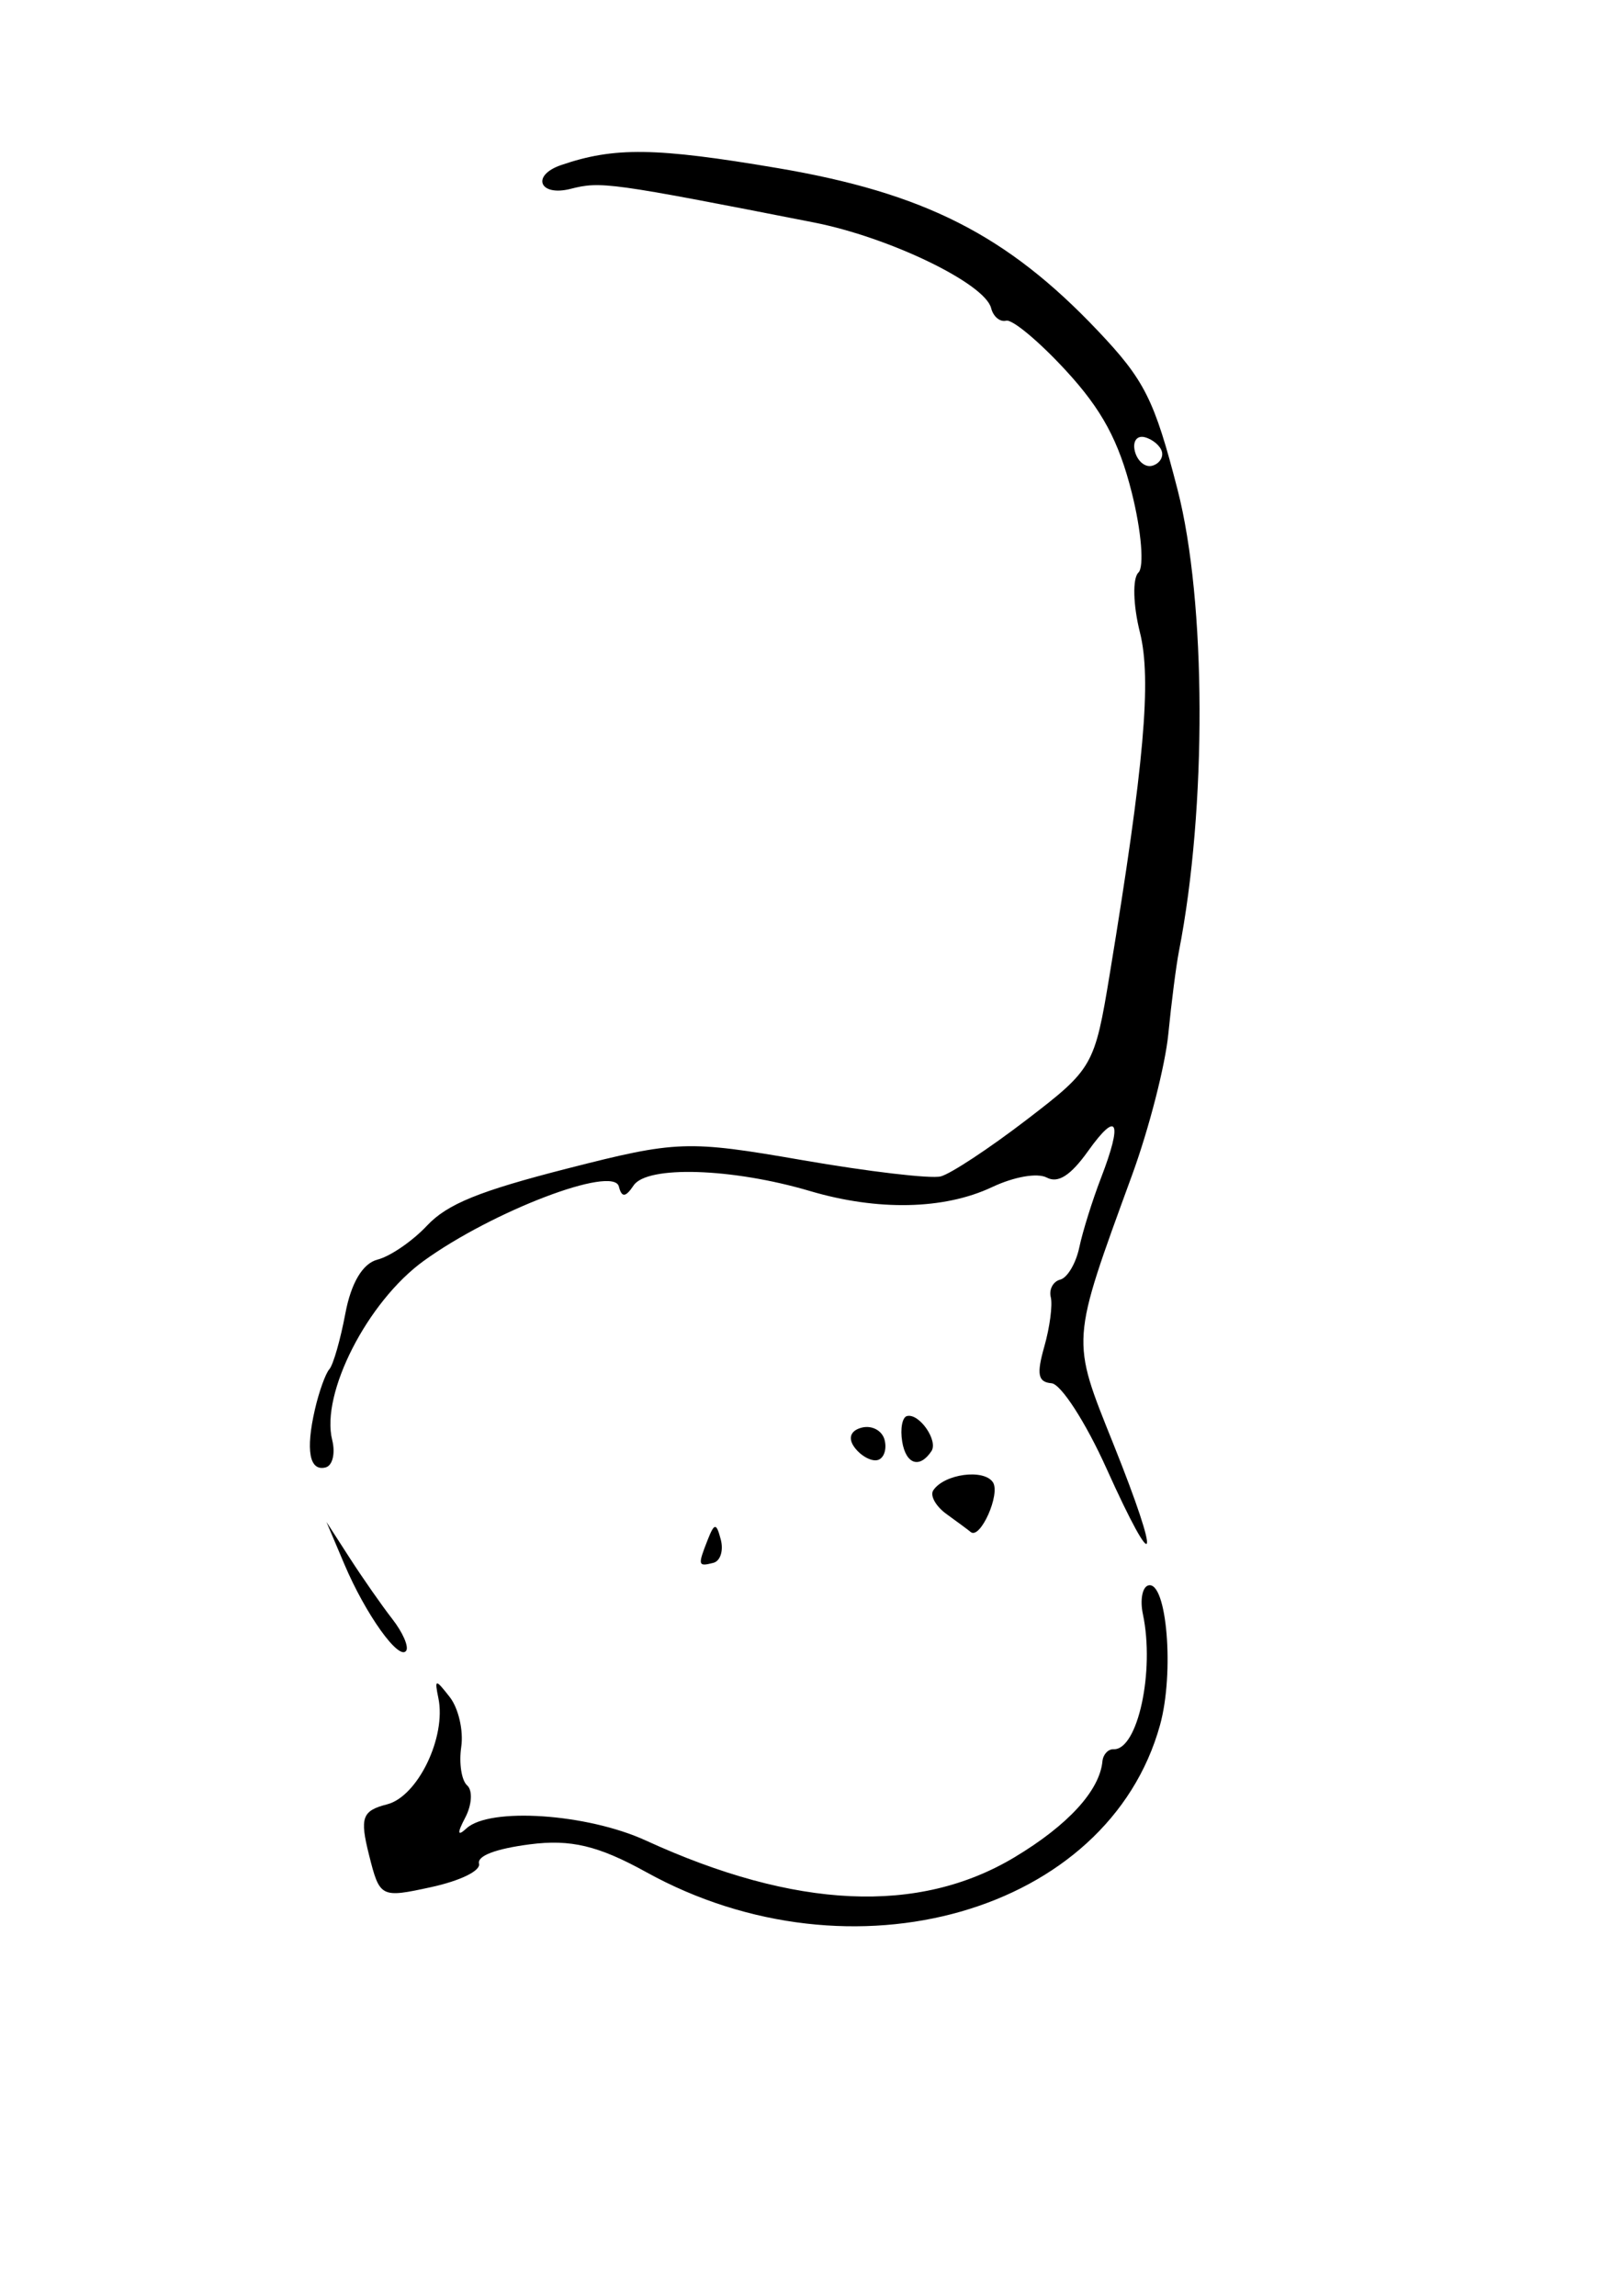 <?xml version="1.0" encoding="UTF-8" standalone="no"?>
<!-- Created with Inkscape (http://www.inkscape.org/) -->

<svg
   xmlns:dc="http://purl.org/dc/elements/1.1/"
   xmlns:cc="http://creativecommons.org/ns#"
   xmlns:rdf="http://www.w3.org/1999/02/22-rdf-syntax-ns#"
   xmlns:svg="http://www.w3.org/2000/svg"
   xmlns="http://www.w3.org/2000/svg"
   xmlns:sodipodi="http://sodipodi.sourceforge.net/DTD/sodipodi-0.dtd"
   xmlns:inkscape="http://www.inkscape.org/namespaces/inkscape"
   width="210mm"
   height="297mm"
   id="svg2"
   version="1.1"
   inkscape:version="0.47pre4 r22446"
   sodipodi:docname="Nuevo documento 1">
  <defs
     id="defs4">
    <inkscape:perspective
       sodipodi:type="inkscape:persp3d"
       inkscape:vp_x="0 : 526.18109 : 1"
       inkscape:vp_y="0 : 1000 : 0"
       inkscape:vp_z="744.09448 : 526.18109 : 1"
       inkscape:persp3d-origin="372.04724 : 350.78739 : 1"
       id="perspective10" />
    <inkscape:perspective
       id="perspective2920"
       inkscape:persp3d-origin="0.5 : 0.33333333 : 1"
       inkscape:vp_z="1 : 0.5 : 1"
       inkscape:vp_y="0 : 1000 : 0"
       inkscape:vp_x="0 : 0.5 : 1"
       sodipodi:type="inkscape:persp3d" />
    <inkscape:perspective
       id="perspective2991"
       inkscape:persp3d-origin="0.5 : 0.33333333 : 1"
       inkscape:vp_z="1 : 0.5 : 1"
       inkscape:vp_y="0 : 1000 : 0"
       inkscape:vp_x="0 : 0.5 : 1"
       sodipodi:type="inkscape:persp3d" />
    <inkscape:perspective
       id="perspective3062"
       inkscape:persp3d-origin="0.5 : 0.33333333 : 1"
       inkscape:vp_z="1 : 0.5 : 1"
       inkscape:vp_y="0 : 1000 : 0"
       inkscape:vp_x="0 : 0.5 : 1"
       sodipodi:type="inkscape:persp3d" />
    <inkscape:perspective
       id="perspective3265"
       inkscape:persp3d-origin="0.5 : 0.33333333 : 1"
       inkscape:vp_z="1 : 0.5 : 1"
       inkscape:vp_y="0 : 1000 : 0"
       inkscape:vp_x="0 : 0.5 : 1"
       sodipodi:type="inkscape:persp3d" />
    <inkscape:perspective
       id="perspective3357"
       inkscape:persp3d-origin="0.5 : 0.33333333 : 1"
       inkscape:vp_z="1 : 0.5 : 1"
       inkscape:vp_y="0 : 1000 : 0"
       inkscape:vp_x="0 : 0.5 : 1"
       sodipodi:type="inkscape:persp3d" />
    <inkscape:perspective
       id="perspective3518"
       inkscape:persp3d-origin="0.5 : 0.33333333 : 1"
       inkscape:vp_z="1 : 0.5 : 1"
       inkscape:vp_y="0 : 1000 : 0"
       inkscape:vp_x="0 : 0.5 : 1"
       sodipodi:type="inkscape:persp3d" />
    <inkscape:perspective
       id="perspective3967"
       inkscape:persp3d-origin="0.5 : 0.33333333 : 1"
       inkscape:vp_z="1 : 0.5 : 1"
       inkscape:vp_y="0 : 1000 : 0"
       inkscape:vp_x="0 : 0.5 : 1"
       sodipodi:type="inkscape:persp3d" />
    <inkscape:perspective
       id="perspective4218"
       inkscape:persp3d-origin="0.5 : 0.33333333 : 1"
       inkscape:vp_z="1 : 0.5 : 1"
       inkscape:vp_y="0 : 1000 : 0"
       inkscape:vp_x="0 : 0.5 : 1"
       sodipodi:type="inkscape:persp3d" />
    <inkscape:perspective
       id="perspective4490"
       inkscape:persp3d-origin="0.5 : 0.33333333 : 1"
       inkscape:vp_z="1 : 0.5 : 1"
       inkscape:vp_y="0 : 1000 : 0"
       inkscape:vp_x="0 : 0.5 : 1"
       sodipodi:type="inkscape:persp3d" />
    <inkscape:perspective
       id="perspective4636"
       inkscape:persp3d-origin="0.5 : 0.33333333 : 1"
       inkscape:vp_z="1 : 0.5 : 1"
       inkscape:vp_y="0 : 1000 : 0"
       inkscape:vp_x="0 : 0.5 : 1"
       sodipodi:type="inkscape:persp3d" />
    <inkscape:perspective
       id="perspective4746"
       inkscape:persp3d-origin="0.5 : 0.33333333 : 1"
       inkscape:vp_z="1 : 0.5 : 1"
       inkscape:vp_y="0 : 1000 : 0"
       inkscape:vp_x="0 : 0.5 : 1"
       sodipodi:type="inkscape:persp3d" />
    <inkscape:perspective
       id="perspective4853"
       inkscape:persp3d-origin="0.5 : 0.33333333 : 1"
       inkscape:vp_z="1 : 0.5 : 1"
       inkscape:vp_y="0 : 1000 : 0"
       inkscape:vp_x="0 : 0.5 : 1"
       sodipodi:type="inkscape:persp3d" />
    <inkscape:perspective
       id="perspective4942"
       inkscape:persp3d-origin="0.5 : 0.33333333 : 1"
       inkscape:vp_z="1 : 0.5 : 1"
       inkscape:vp_y="0 : 1000 : 0"
       inkscape:vp_x="0 : 0.5 : 1"
       sodipodi:type="inkscape:persp3d" />
    <inkscape:perspective
       id="perspective5103"
       inkscape:persp3d-origin="0.5 : 0.33333333 : 1"
       inkscape:vp_z="1 : 0.5 : 1"
       inkscape:vp_y="0 : 1000 : 0"
       inkscape:vp_x="0 : 0.5 : 1"
       sodipodi:type="inkscape:persp3d" />
    <inkscape:perspective
       id="perspective5192"
       inkscape:persp3d-origin="0.5 : 0.33333333 : 1"
       inkscape:vp_z="1 : 0.5 : 1"
       inkscape:vp_y="0 : 1000 : 0"
       inkscape:vp_x="0 : 0.5 : 1"
       sodipodi:type="inkscape:persp3d" />
    <inkscape:perspective
       id="perspective5299"
       inkscape:persp3d-origin="0.5 : 0.33333333 : 1"
       inkscape:vp_z="1 : 0.5 : 1"
       inkscape:vp_y="0 : 1000 : 0"
       inkscape:vp_x="0 : 0.5 : 1"
       sodipodi:type="inkscape:persp3d" />
    <inkscape:perspective
       id="perspective5715"
       inkscape:persp3d-origin="0.5 : 0.33333333 : 1"
       inkscape:vp_z="1 : 0.5 : 1"
       inkscape:vp_y="0 : 1000 : 0"
       inkscape:vp_x="0 : 0.5 : 1"
       sodipodi:type="inkscape:persp3d" />
    <inkscape:perspective
       id="perspective6531"
       inkscape:persp3d-origin="0.5 : 0.33333333 : 1"
       inkscape:vp_z="1 : 0.5 : 1"
       inkscape:vp_y="0 : 1000 : 0"
       inkscape:vp_x="0 : 0.5 : 1"
       sodipodi:type="inkscape:persp3d" />
    <inkscape:perspective
       id="perspective6710"
       inkscape:persp3d-origin="0.5 : 0.33333333 : 1"
       inkscape:vp_z="1 : 0.5 : 1"
       inkscape:vp_y="0 : 1000 : 0"
       inkscape:vp_x="0 : 0.5 : 1"
       sodipodi:type="inkscape:persp3d" />
    <inkscape:perspective
       id="perspective7042"
       inkscape:persp3d-origin="0.5 : 0.33333333 : 1"
       inkscape:vp_z="1 : 0.5 : 1"
       inkscape:vp_y="0 : 1000 : 0"
       inkscape:vp_x="0 : 0.5 : 1"
       sodipodi:type="inkscape:persp3d" />
    <inkscape:perspective
       id="perspective7131"
       inkscape:persp3d-origin="0.5 : 0.33333333 : 1"
       inkscape:vp_z="1 : 0.5 : 1"
       inkscape:vp_y="0 : 1000 : 0"
       inkscape:vp_x="0 : 0.5 : 1"
       sodipodi:type="inkscape:persp3d" />
    <inkscape:perspective
       id="perspective7313"
       inkscape:persp3d-origin="0.5 : 0.33333333 : 1"
       inkscape:vp_z="1 : 0.5 : 1"
       inkscape:vp_y="0 : 1000 : 0"
       inkscape:vp_x="0 : 0.5 : 1"
       sodipodi:type="inkscape:persp3d" />
    <inkscape:perspective
       id="perspective7582"
       inkscape:persp3d-origin="0.5 : 0.33333333 : 1"
       inkscape:vp_z="1 : 0.5 : 1"
       inkscape:vp_y="0 : 1000 : 0"
       inkscape:vp_x="0 : 0.5 : 1"
       sodipodi:type="inkscape:persp3d" />
    <inkscape:perspective
       id="perspective8070"
       inkscape:persp3d-origin="0.5 : 0.33333333 : 1"
       inkscape:vp_z="1 : 0.5 : 1"
       inkscape:vp_y="0 : 1000 : 0"
       inkscape:vp_x="0 : 0.5 : 1"
       sodipodi:type="inkscape:persp3d" />
    <inkscape:perspective
       id="perspective9053"
       inkscape:persp3d-origin="0.5 : 0.33333333 : 1"
       inkscape:vp_z="1 : 0.5 : 1"
       inkscape:vp_y="0 : 1000 : 0"
       inkscape:vp_x="0 : 0.5 : 1"
       sodipodi:type="inkscape:persp3d" />
    <inkscape:perspective
       id="perspective9304"
       inkscape:persp3d-origin="0.5 : 0.33333333 : 1"
       inkscape:vp_z="1 : 0.5 : 1"
       inkscape:vp_y="0 : 1000 : 0"
       inkscape:vp_x="0 : 0.5 : 1"
       sodipodi:type="inkscape:persp3d" />
    <inkscape:perspective
       id="perspective9825"
       inkscape:persp3d-origin="0.5 : 0.33333333 : 1"
       inkscape:vp_z="1 : 0.5 : 1"
       inkscape:vp_y="0 : 1000 : 0"
       inkscape:vp_x="0 : 0.5 : 1"
       sodipodi:type="inkscape:persp3d" />
    <inkscape:perspective
       id="perspective10409"
       inkscape:persp3d-origin="0.5 : 0.33333333 : 1"
       inkscape:vp_z="1 : 0.5 : 1"
       inkscape:vp_y="0 : 1000 : 0"
       inkscape:vp_x="0 : 0.5 : 1"
       sodipodi:type="inkscape:persp3d" />
    <inkscape:perspective
       id="perspective10681"
       inkscape:persp3d-origin="0.5 : 0.33333333 : 1"
       inkscape:vp_z="1 : 0.5 : 1"
       inkscape:vp_y="0 : 1000 : 0"
       inkscape:vp_x="0 : 0.5 : 1"
       sodipodi:type="inkscape:persp3d" />
    <inkscape:perspective
       id="perspective11022"
       inkscape:persp3d-origin="0.5 : 0.33333333 : 1"
       inkscape:vp_z="1 : 0.5 : 1"
       inkscape:vp_y="0 : 1000 : 0"
       inkscape:vp_x="0 : 0.5 : 1"
       sodipodi:type="inkscape:persp3d" />
    <inkscape:perspective
       id="perspective11663"
       inkscape:persp3d-origin="0.5 : 0.33333333 : 1"
       inkscape:vp_z="1 : 0.5 : 1"
       inkscape:vp_y="0 : 1000 : 0"
       inkscape:vp_x="0 : 0.5 : 1"
       sodipodi:type="inkscape:persp3d" />
    <inkscape:perspective
       id="perspective12373"
       inkscape:persp3d-origin="0.5 : 0.33333333 : 1"
       inkscape:vp_z="1 : 0.5 : 1"
       inkscape:vp_y="0 : 1000 : 0"
       inkscape:vp_x="0 : 0.5 : 1"
       sodipodi:type="inkscape:persp3d" />
    <inkscape:perspective
       id="perspective12897"
       inkscape:persp3d-origin="0.5 : 0.33333333 : 1"
       inkscape:vp_z="1 : 0.5 : 1"
       inkscape:vp_y="0 : 1000 : 0"
       inkscape:vp_x="0 : 0.5 : 1"
       sodipodi:type="inkscape:persp3d" />
    <inkscape:perspective
       id="perspective13480"
       inkscape:persp3d-origin="0.5 : 0.33333333 : 1"
       inkscape:vp_z="1 : 0.5 : 1"
       inkscape:vp_y="0 : 1000 : 0"
       inkscape:vp_x="0 : 0.5 : 1"
       sodipodi:type="inkscape:persp3d" />
    <inkscape:perspective
       id="perspective13589"
       inkscape:persp3d-origin="0.5 : 0.33333333 : 1"
       inkscape:vp_z="1 : 0.5 : 1"
       inkscape:vp_y="0 : 1000 : 0"
       inkscape:vp_x="0 : 0.5 : 1"
       sodipodi:type="inkscape:persp3d" />
  </defs>
  <sodipodi:namedview
     id="base"
     pagecolor="#ffffff"
     bordercolor="#666666"
     borderopacity="1.0"
     inkscape:pageopacity="0.0"
     inkscape:pageshadow="2"
     inkscape:zoom="0.35"
     inkscape:cx="350"
     inkscape:cy="508.57143"
     inkscape:document-units="px"
     inkscape:current-layer="layer1"
     showgrid="false"
     inkscape:window-width="1280"
     inkscape:window-height="952"
     inkscape:window-x="0"
     inkscape:window-y="0"
     inkscape:window-maximized="1" />
  <g
     inkscape:label="Capa 1"
     inkscape:groupmode="layer"
     id="layer1">
    <path
       style="fill:#000000"
       d="m 189.301,882.214 c 14.981,-3.829 29.019,-32.884 25.084,-51.918 -1.962,-9.491 -1.464,-9.536 5.574,-0.508 4.251,5.453 6.771,16.404 5.602,24.334 -1.17,7.931 0.131,16.41 2.892,18.843 2.761,2.433 2.338,9.519 -0.94,15.746 -4.039,7.673 -3.845,9.37 0.603,5.265 11.317,-10.446 58.995,-7.233 87.667,5.907 73.297,33.591 133.543,36.318 180.425,8.166 26.12,-15.685 41.54,-32.529 42.92,-46.883 0.322,-3.352 2.777,-6.003 5.454,-5.891 11.807,0.496 20.21,-38.238 14.33,-66.05 -1.476,-6.98 -0.267,-13.309 2.687,-14.063 9.022,-2.306 12.77,42.714 5.686,68.293 -25.39,91.68 -150.643,127.546 -251.209,71.934 -23.462,-12.974 -37.063,-16.216 -57.07,-13.603 -16.713,2.183 -25.717,5.623 -24.754,9.457 0.868,3.455 -9.15,8.347 -23.477,11.466 -24.581,5.35 -25.077,5.093 -30.304,-15.72 -4.599,-18.313 -3.412,-21.646 8.83,-24.775 z M 154.013,689.097 c 2.003,-8.687 5.179,-17.525 7.059,-19.64 1.88,-2.115 5.4,-14.385 7.823,-27.267 2.816,-14.97 8.491,-24.465 15.727,-26.315 6.227,-1.592 17.105,-9.054 24.175,-16.583 9.952,-10.599 25.476,-16.916 68.772,-27.983 53.359,-13.639 58.612,-13.825 114.788,-4.074 32.378,5.621 62.836,9.204 67.684,7.962 4.848,-1.242 23.733,-13.692 41.967,-27.668 32.497,-24.908 33.302,-26.318 40.709,-71.339 16.851,-102.43 20.519,-143.989 14.74,-166.999 -3.339,-13.294 -3.675,-26.437 -0.746,-29.207 2.928,-2.769 1.478,-20.349 -3.222,-39.065 -6.371,-25.368 -14.582,-40.582 -32.258,-59.774 -13.041,-14.159 -26.171,-25.115 -29.177,-24.347 -3.006,0.768 -6.315,-1.988 -7.354,-6.126 C 481.664,138.586 434.975,116.032 397.944,108.763 298.189,89.183 293.785,88.574 279.055,92.339 263.784,96.242 259.596,85.787 274.399,80.714 c 26.022,-8.918 46.176,-8.638 105.854,1.471 71.677,12.141 112.196,32.705 156.533,79.445 22.994,24.24 27.729,33.665 39.081,77.787 14.08,54.728 14.377,155.658 0.665,225.748 -1.347,6.884 -3.681,25.07 -5.187,40.413 -1.506,15.343 -9.45,46.29 -17.652,68.771 -30.227,82.842 -30.013,79.753 -9.136,131.864 23.495,58.648 21.179,66.446 -3.478,11.716 -10.133,-22.491 -22.217,-41.21 -26.854,-41.596 -6.628,-0.553 -7.383,-4.375 -3.534,-17.886 2.693,-9.451 4.124,-20.33 3.181,-24.176 -0.946,-3.846 1.139,-7.723 4.629,-8.615 3.49,-0.892 7.683,-7.983 9.318,-15.759 1.635,-7.775 6.407,-23.04 10.603,-33.923 10.727,-27.82 8.082,-33.346 -6.307,-13.177 -8.539,11.969 -14.658,15.897 -20.207,12.972 -4.59,-2.42 -15.912,-0.448 -26.747,4.657 -23.432,11.042 -55.871,11.736 -89.116,1.906 -38.004,-11.237 -79.62,-12.551 -86.185,-2.721 -3.927,5.879 -5.836,6.017 -7.216,0.521 -2.643,-10.522 -61.687,11.977 -95.416,36.358 -27.492,19.872 -50.484,64.839 -44.775,87.569 1.636,6.515 0.189,12.557 -3.217,13.428 -7.922,2.025 -9.835,-8.376 -5.22,-28.392 z M 563.36,227.751 c 3.405,-0.87 5.597,-3.948 4.871,-6.839 -0.726,-2.891 -4.497,-6.098 -8.379,-7.127 -3.882,-1.029 -6.074,2.049 -4.871,6.839 1.203,4.79 4.974,7.997 8.379,7.127 z M 171.171,761.999 c 6.341,9.824 15.666,23.169 20.721,29.657 5.055,6.488 8.094,13.439 6.752,15.448 -3.445,5.157 -19.854,-17.79 -30.234,-42.278 l -8.769,-20.688 11.53,17.861 z m 174.879,-9.029 c 3.331,-8.473 4.268,-8.496 6.448,-0.162 1.4,5.364 -0.236,10.464 -3.641,11.335 -7.551,1.93 -7.71,1.3 -2.806,-11.173 z m 75.362,-54.935 c 5.001,-1.278 10.04,1.447 11.198,6.056 1.158,4.609 -0.383,9.016 -3.425,9.793 -3.041,0.777 -8.08,-1.948 -11.198,-6.056 -3.453,-4.55 -2.117,-8.377 3.425,-9.793 z m 22.131,-5.657 c 5.962,-1.524 15.387,12.024 11.947,17.173 -5.765,8.631 -12.46,6.436 -14.286,-4.685 -1.03,-6.276 0.022,-11.896 2.338,-12.488 z m 12.868,36.294 c 5.332,-7.983 24.578,-10.612 29.124,-3.978 3.902,5.693 -6.206,28.336 -10.869,24.347 -1.086,-0.929 -6.347,-4.831 -11.69,-8.671 -5.343,-3.84 -8.298,-9.104 -6.565,-11.699 z"
       id="path13486" />
  </g>
</svg>
